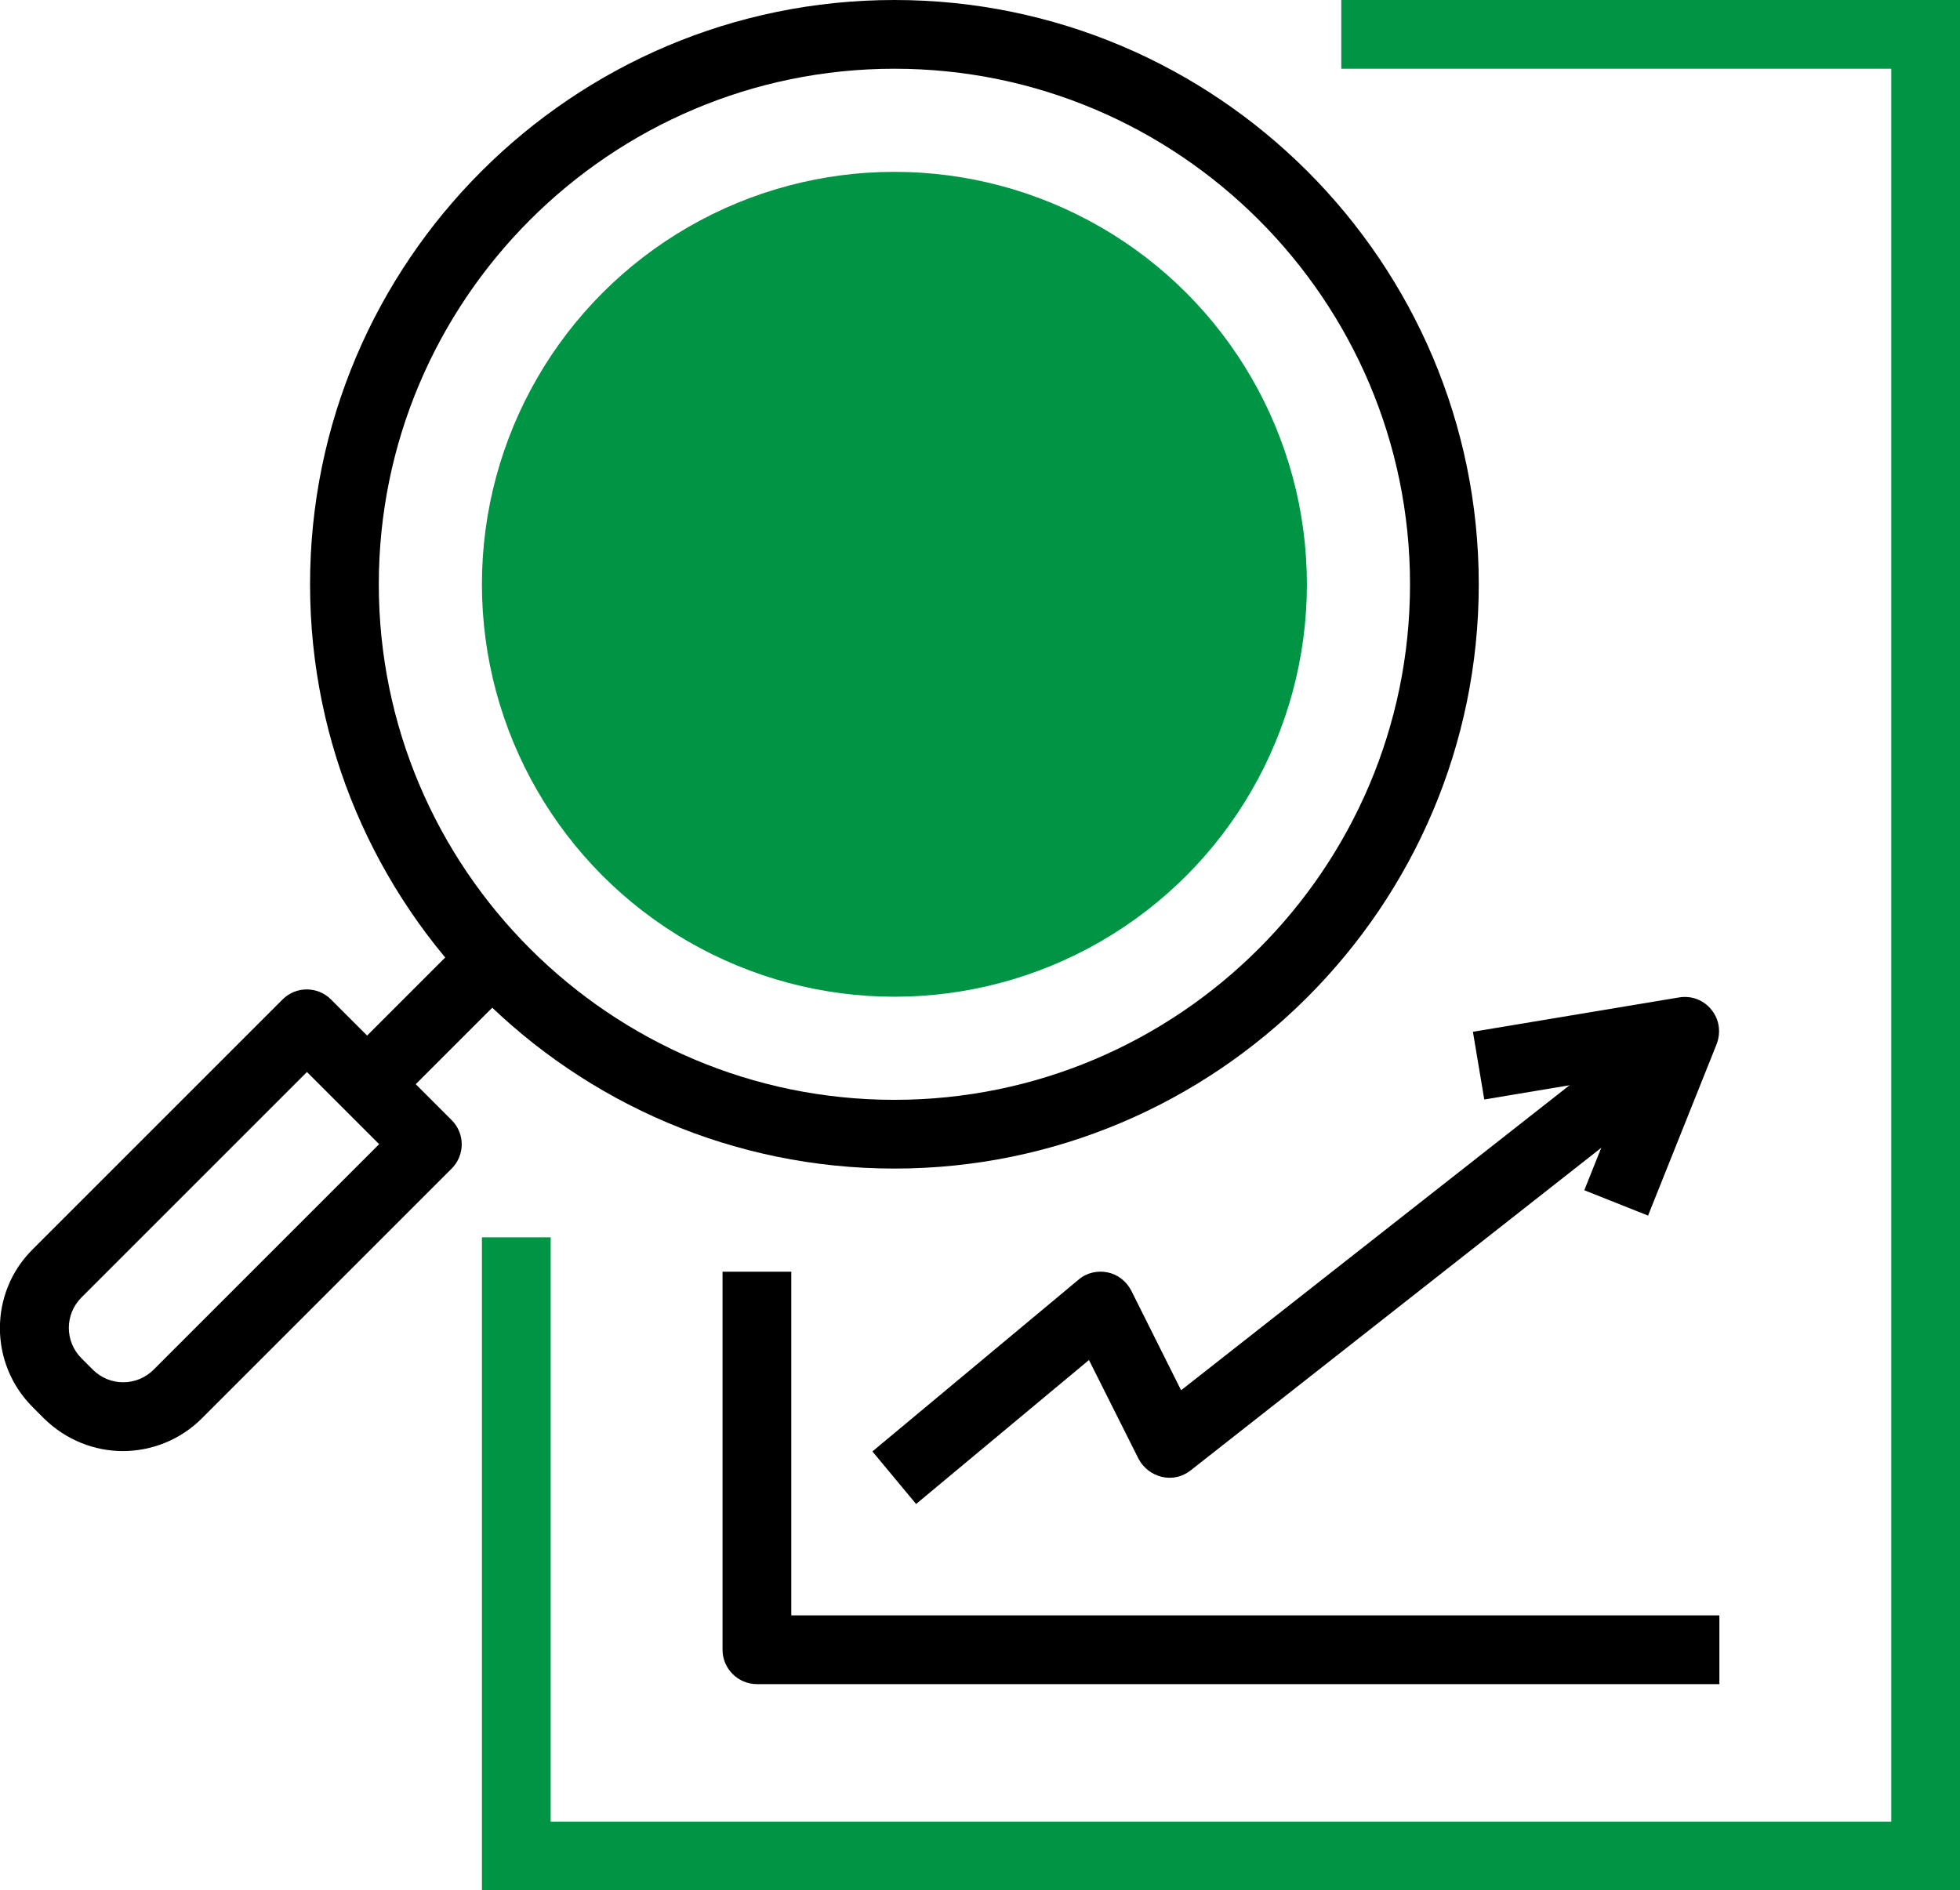 <?xml version="1.0" encoding="UTF-8"?><svg id="Layer_2" xmlns="http://www.w3.org/2000/svg" viewBox="0 0 57.02 55"><defs><style>.cls-1{fill:#009545;}</style></defs><g id="icons"><g><polygon class="cls-1" points="57.02 55 14.02 55 14.02 36 16.02 36 16.02 53 55.02 53 55.02 2 39.02 2 39.02 0 57.02 0 57.02 55"/><path d="M3.58,42.22c-.83,0-1.66-.32-2.3-.95l-.33-.33c-1.27-1.27-1.27-3.33,0-4.59l7.27-7.27c.39-.39,1.02-.39,1.41,0l3.51,3.51c.39,.39,.39,1.02,0,1.41l-7.27,7.27c-.63,.63-1.47,.95-2.3,.95Zm5.35-11.03l-6.56,6.56c-.49,.49-.49,1.28,0,1.77l.33,.33c.49,.49,1.28,.49,1.77,0l6.56-6.56-2.1-2.1Z"/><rect x="9.96" y="28.78" width="4.97" height="2" transform="translate(-17.41 17.52) rotate(-45)"/><circle class="cls-1" cx="26.02" cy="17" r="12"/><path d="M26.02,34c-9.37,0-17-7.63-17-17S16.64,0,26.02,0s17,7.63,17,17-7.63,17-17,17Zm0-32c-8.27,0-15,6.73-15,15s6.73,15,15,15,15-6.73,15-15S34.29,2,26.02,2Z"/><path d="M50.02,49H22.02c-.55,0-1-.45-1-1v-11h2v10h27v2Z"/><path d="M26.66,43.77l-1.28-1.54,6-5c.23-.2,.55-.27,.84-.21,.3,.06,.55,.26,.69,.53l1.45,2.9,13.04-10.24,1.24,1.57-14,11c-.24,.19-.54,.26-.84,.19-.29-.07-.54-.26-.68-.53l-1.44-2.87-5.03,4.19Z"/><path d="M47.95,35.37l-1.86-.74,1.34-3.35-4.25,.71-.33-1.97,6-1c.36-.06,.72,.08,.94,.36,.23,.28,.28,.66,.15,1l-2,5Z"/></g></g></svg>